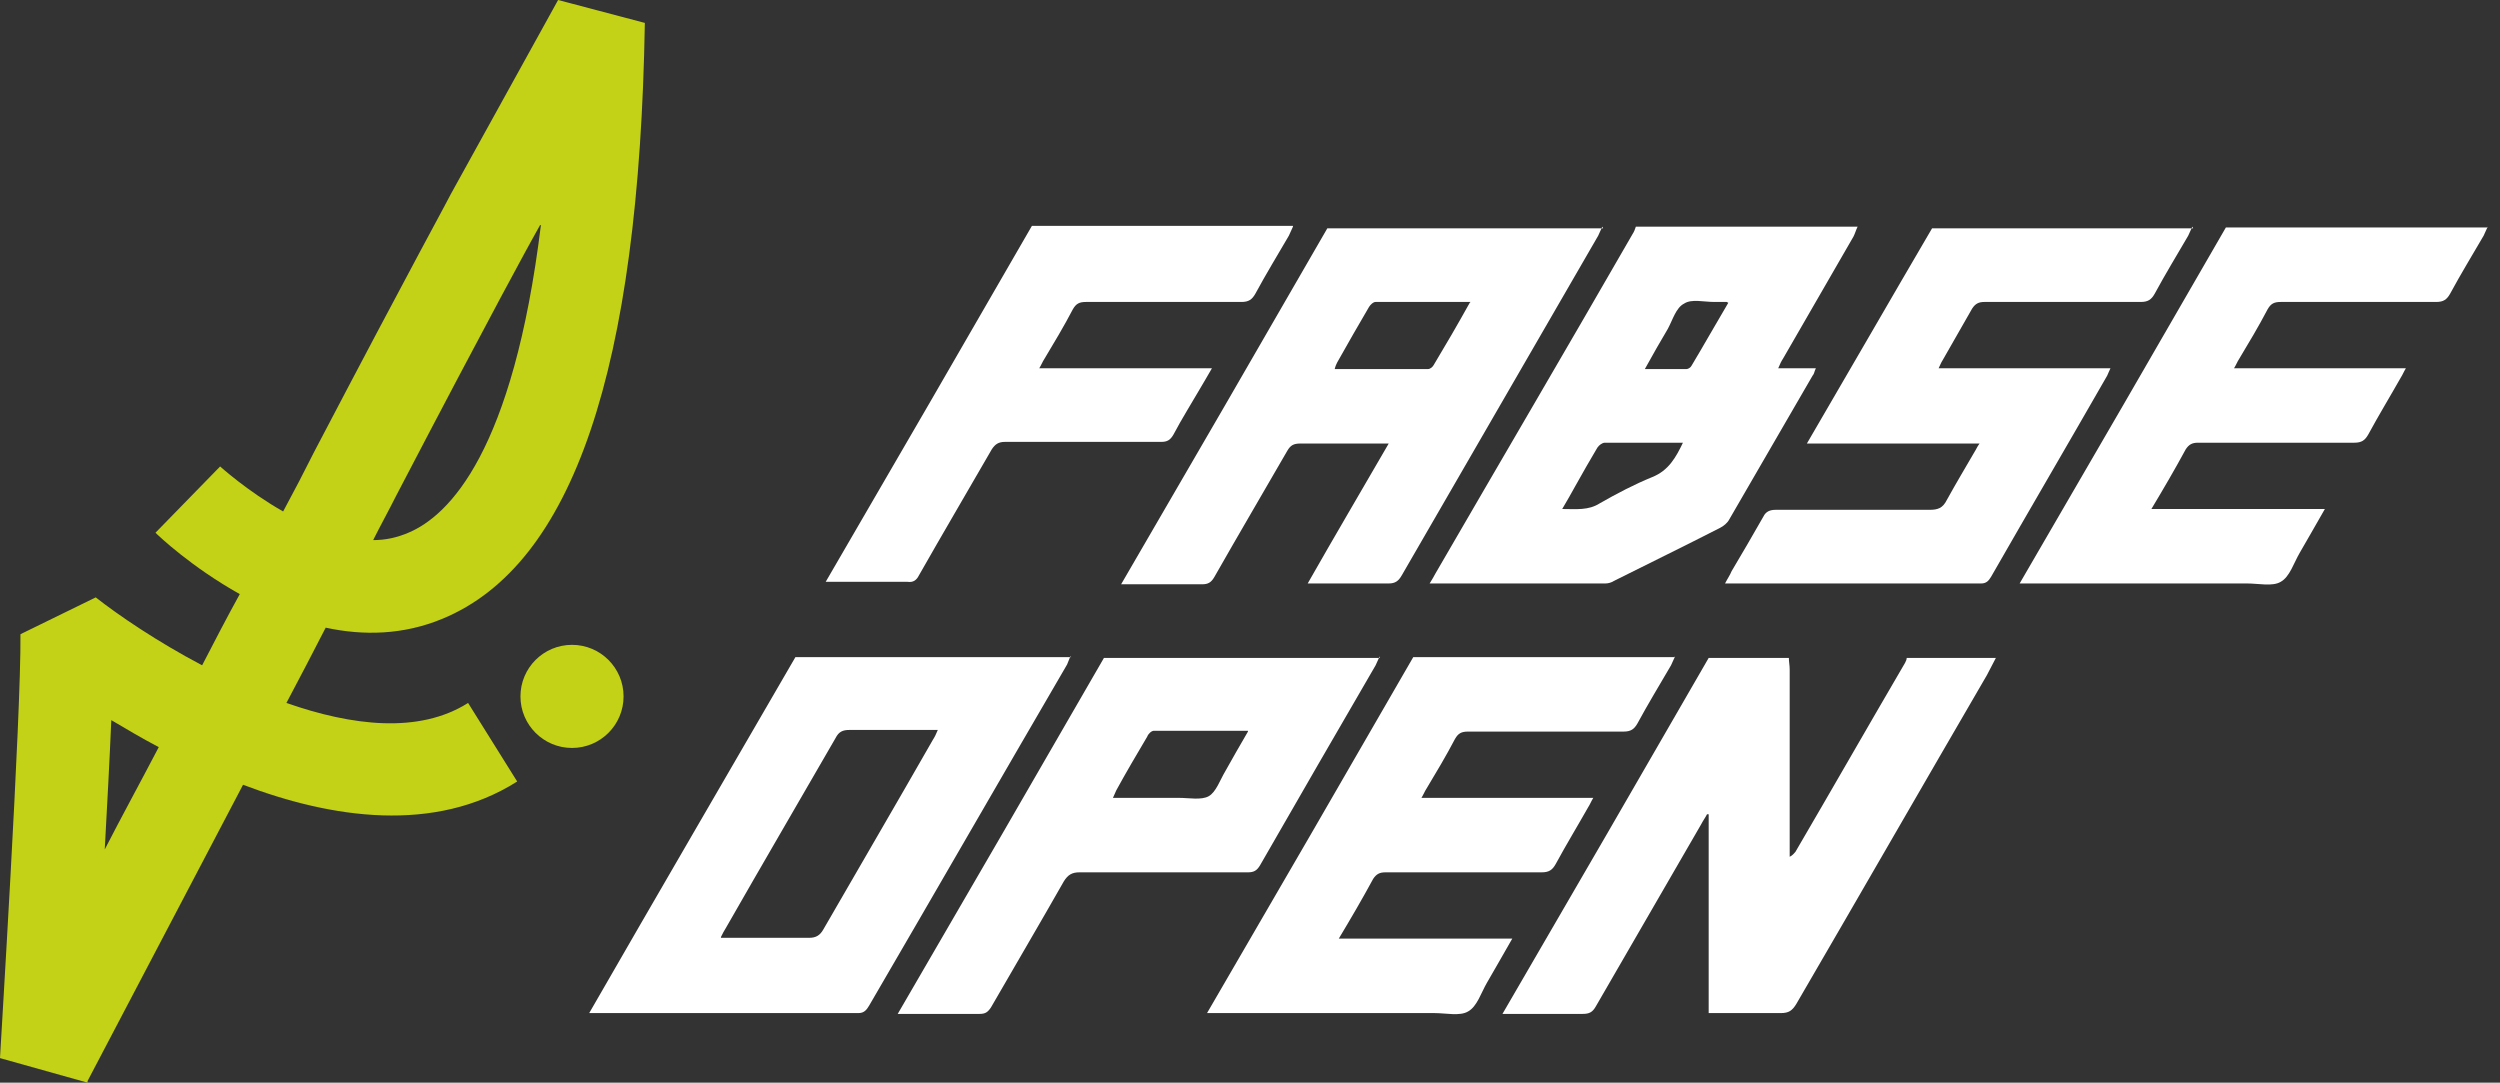 <?xml version="1.0" encoding="UTF-8"?>
<svg xmlns="http://www.w3.org/2000/svg" version="1.1" viewBox="0 0 305.5 132.3">
  <rect x="0" y="0" width="305.5" height="132.3" fill="#333333" stroke="none"/>
  <defs>
    <style>
      .cls-1 {
        fill: #fff;
      }

      .cls-2 {
        fill: #c3d216;
      }
    </style>
  </defs>
  <g>
    <g id="Ebene_1">
      <g>
        <path class="cls-1" d="M244,80.2c-.4.8-.8,1.5-1.2,2.3-7.8,13.4-15.5,26.8-23.3,40.2-.5.8-.9,1.1-1.9,1.1-2.9,0-5.7,0-8.8,0v-24.3c0,0-.1,0-.2,0-.2.4-.5.8-.7,1.2-4.3,7.4-8.6,14.9-12.9,22.3-.4.7-.8.9-1.6.9-3.2,0-6.4,0-9.8,0,8.5-14.6,16.9-29.1,25.2-43.5,3.3,0,6.6,0,9.8,0,0,.5.1.9.1,1.4,0,7.3,0,14.6,0,21.8s0,.8,0,1.1c.4-.2.5-.4.7-.6,4.5-7.7,8.9-15.4,13.4-23.1.1-.2.2-.4.2-.6,3.6,0,7.3,0,10.9,0Z"></path>
        <path class="cls-1" d="M195.8,27.7c-.2.4-.3.7-.5,1.1-8,13.8-16,27.7-24,41.5-.4.7-.8,1-1.6,1-3.2,0-6.4,0-9.9,0,3.3-5.8,6.6-11.4,9.9-17.1-.4,0-.7,0-1,0-3.3,0-6.6,0-9.8,0-.8,0-1.2.2-1.6.9-3,5.2-6,10.3-8.9,15.4-.4.7-.8.9-1.5.9-3.2,0-6.4,0-9.9,0,8.5-14.6,16.9-29.1,25.2-43.5,11.2,0,22.4,0,33.7,0ZM179.7,36.9c-4,0-7.8,0-11.6,0-.3,0-.6.3-.8.6-1.3,2.2-2.6,4.5-3.9,6.8-.1.2-.2.4-.3.8,3.9,0,7.6,0,11.4,0,.3,0,.6-.3.7-.5,1.5-2.5,2.9-4.9,4.4-7.6Z"></path>
        <path class="cls-1" d="M227,27.7c-.2.4-.3.8-.5,1.2-2.9,5-5.7,9.9-8.6,14.9-.2.3-.4.7-.6,1.2h4.6c-.2.4-.2.7-.4.9-3.4,5.9-6.8,11.7-10.2,17.6-.2.4-.7.8-1.1,1-4.3,2.2-8.6,4.3-13,6.5-.3.2-.7.3-1,.3-7.1,0-14.2,0-21.5,0,.3-.5.5-.8.7-1.2,8-13.8,16.1-27.6,24.1-41.5.2-.3.3-.6.4-.9,9,0,18.1,0,27.1,0ZM205.8,54.1c-3.3,0-6.5,0-9.7,0-.3,0-.7.3-.9.6-.9,1.5-1.8,3.1-2.7,4.7-.5.9-1,1.8-1.6,2.8,1.7,0,3.2.2,4.6-.7,2.1-1.2,4.2-2.3,6.4-3.2,2-.8,2.9-2.4,3.8-4.3ZM211,36.9c-.7,0-1.1,0-1.5,0-1.3,0-2.8-.4-3.7.2-1,.5-1.4,2-2,3.1-.9,1.5-1.8,3.1-2.8,4.9,1.8,0,3.5,0,5.1,0,.2,0,.5-.2.6-.4,1.5-2.5,2.9-5,4.5-7.7Z"></path>
        <path class="cls-1" d="M130.8,80.2c-.1.3-.3.7-.4,1-8.1,13.9-16.1,27.8-24.2,41.7-.3.5-.6.9-1.3.9-10.8,0-21.6,0-32.3,0-.1,0-.3,0-.6,0,8.4-14.6,16.8-29,25.2-43.5,11.2,0,22.4,0,33.7,0ZM88.1,114.6c.5,0,.8,0,1.2,0,3.2,0,6.4,0,9.6,0,.8,0,1.3-.3,1.7-1,4.5-7.8,9-15.5,13.4-23.2.2-.3.4-.7.6-1.2h-1.2c-3.2,0-6.4,0-9.6,0-.8,0-1.3.2-1.7,1-4.5,7.8-9,15.5-13.4,23.2-.2.3-.4.7-.6,1.1Z"></path>
        <path class="cls-1" d="M304,27.7c-.2.4-.3.7-.5,1.1-1.4,2.4-2.8,4.7-4.1,7.1-.4.7-.8,1-1.7,1-6.3,0-12.7,0-19,0-.8,0-1.2.2-1.6.9-1.1,2.1-2.3,4.1-3.5,6.1-.2.3-.3.6-.6,1.1h21c-.3.5-.4.8-.6,1.1-1.3,2.3-2.7,4.6-4,7-.4.7-.8,1-1.7,1-6.4,0-12.7,0-19.1,0-.7,0-1.1.2-1.5.8-1.3,2.4-2.7,4.8-4.2,7.3h21.2c-1.1,1.9-2.1,3.7-3.1,5.4-.7,1.2-1.2,2.9-2.3,3.5-1,.6-2.7.2-4.1.2-8.8,0-17.6,0-26.4,0s-.8,0-1.4,0c8.5-14.6,16.9-29.1,25.2-43.5,10.6,0,21.3,0,31.9,0Z"></path>
        <path class="cls-1" d="M204.7,80.2c-.2.4-.3.7-.5,1.1-1.4,2.4-2.8,4.7-4.1,7.1-.4.7-.8,1-1.7,1-6.3,0-12.7,0-19,0-.8,0-1.2.2-1.6.9-1.1,2.1-2.3,4.1-3.5,6.1-.2.3-.3.6-.6,1.1h21c-.3.5-.4.8-.6,1.1-1.3,2.3-2.7,4.6-4,7-.4.7-.8,1-1.7,1-6.4,0-12.7,0-19.1,0-.7,0-1.1.2-1.5.8-1.3,2.4-2.7,4.8-4.2,7.3h21.2c-1.1,1.9-2.1,3.7-3.1,5.4-.7,1.2-1.2,2.9-2.3,3.5-1,.6-2.7.2-4.1.2-8.8,0-17.6,0-26.4,0s-.8,0-1.4,0c8.5-14.6,16.9-29.1,25.2-43.5,10.6,0,21.3,0,31.9,0Z"></path>
        <path class="cls-1" d="M267.9,27.7c-.2.4-.3.7-.5,1.1-1.4,2.4-2.8,4.7-4.1,7.1-.4.7-.8,1-1.7,1-6.4,0-12.7,0-19.1,0-.7,0-1.1.2-1.5.8-1.2,2.1-2.4,4.2-3.6,6.3-.2.3-.3.6-.5,1h21c-.2.4-.3.7-.4.9-4.7,8.2-9.5,16.4-14.2,24.6-.3.5-.6.8-1.2.8-10.2,0-20.4,0-30.6,0-.2,0-.3,0-.7,0,.3-.6.6-1,.8-1.5,1.3-2.2,2.6-4.4,3.9-6.7.3-.6.8-.8,1.5-.8,6.3,0,12.5,0,18.8,0,1,0,1.6-.2,2.1-1.2,1.1-2,2.3-4,3.4-5.9.2-.3.3-.6.6-1h-21.1c5.2-8.9,10.2-17.6,15.3-26.3,10.6,0,21.3,0,31.9,0Z"></path>
        <path class="cls-1" d="M168.6,80.2c-.2.4-.3.7-.5,1.1-4.7,8.1-9.4,16.2-14.1,24.4-.4.7-.8.9-1.5.9-6.9,0-13.8,0-20.6,0-.9,0-1.4.3-1.9,1.1-2.9,5.1-5.9,10.2-8.9,15.4-.4.6-.7.8-1.4.8-3.2,0-6.5,0-10,0,8.5-14.6,16.9-29.1,25.2-43.5,11.2,0,22.4,0,33.7,0ZM152.5,89.3c-4,0-7.8,0-11.5,0-.3,0-.7.4-.8.7-1.3,2.2-2.6,4.4-3.8,6.6-.1.2-.2.5-.4.9,2.8,0,5.5,0,8.1,0,1.2,0,2.7.3,3.6-.2.9-.5,1.4-2,2-3,.9-1.6,1.8-3.2,2.8-4.9Z"></path>
        <path class="cls-1" d="M158,27.7c-.2.4-.3.7-.5,1.1-1.4,2.4-2.8,4.7-4.1,7.1-.4.7-.8,1-1.7,1-6.3,0-12.7,0-19,0-.8,0-1.2.2-1.6.9-1.1,2.1-2.3,4.1-3.5,6.1-.2.3-.3.6-.6,1.1h21.1c-.5.9-1,1.7-1.4,2.4-1.1,1.9-2.3,3.8-3.3,5.7-.4.7-.8.9-1.5.9-6.4,0-12.7,0-19.1,0-.8,0-1.2.3-1.6.9-3,5.2-6,10.3-8.9,15.4-.3.6-.7.9-1.4.8-3.2,0-6.5,0-10,0,8.5-14.6,16.9-29.1,25.2-43.5,10.6,0,21.3,0,31.9,0Z"></path>
      </g>
      <path class="cls-2" d="M10.7,132.3l-10.7-3c0-.4,2.6-42,2.5-51.8l9.2-4.5c2.8,2.2,7.5,5.4,13,8.3,1.5-2.9,3-5.8,4.6-8.7-5.9-3.3-9.9-7.1-10.3-7.5l7.9-8.1c0,0,3.3,3,7.7,5.5,1.3-2.4,2.6-4.9,3.8-7.3,12.1-23.1,16.7-31.4,16.7-31.5L68.2,0l10.6,2.8c-.7,42.4-8.8,66.2-24.7,72.8-4.8,2-9.7,2.1-14.3,1.1-1.6,3.1-3.2,6.2-4.8,9.2,8,2.8,16.2,3.8,22.2,0l6,9.6c-10.1,6.4-22.7,4.5-33.5.4-10.6,20.2-19,36.2-19,36.2ZM13.6,88c-.2,4.8-.5,10.3-.8,15.8,2-3.9,4.3-8.1,6.6-12.5-2.1-1.1-4.1-2.3-5.8-3.3ZM66,27.5l-1,1.8c0,0-4.6,8.3-16.6,31.3-.9,1.8-1.9,3.6-2.8,5.4,1.5,0,2.9-.3,4.3-.9,5-2.1,12.8-9.9,16.2-37.6Z"></path>
      <circle class="cls-2" cx="69.9" cy="85.1" r="6.3"></circle>
    </g>
  </g>
</svg>
